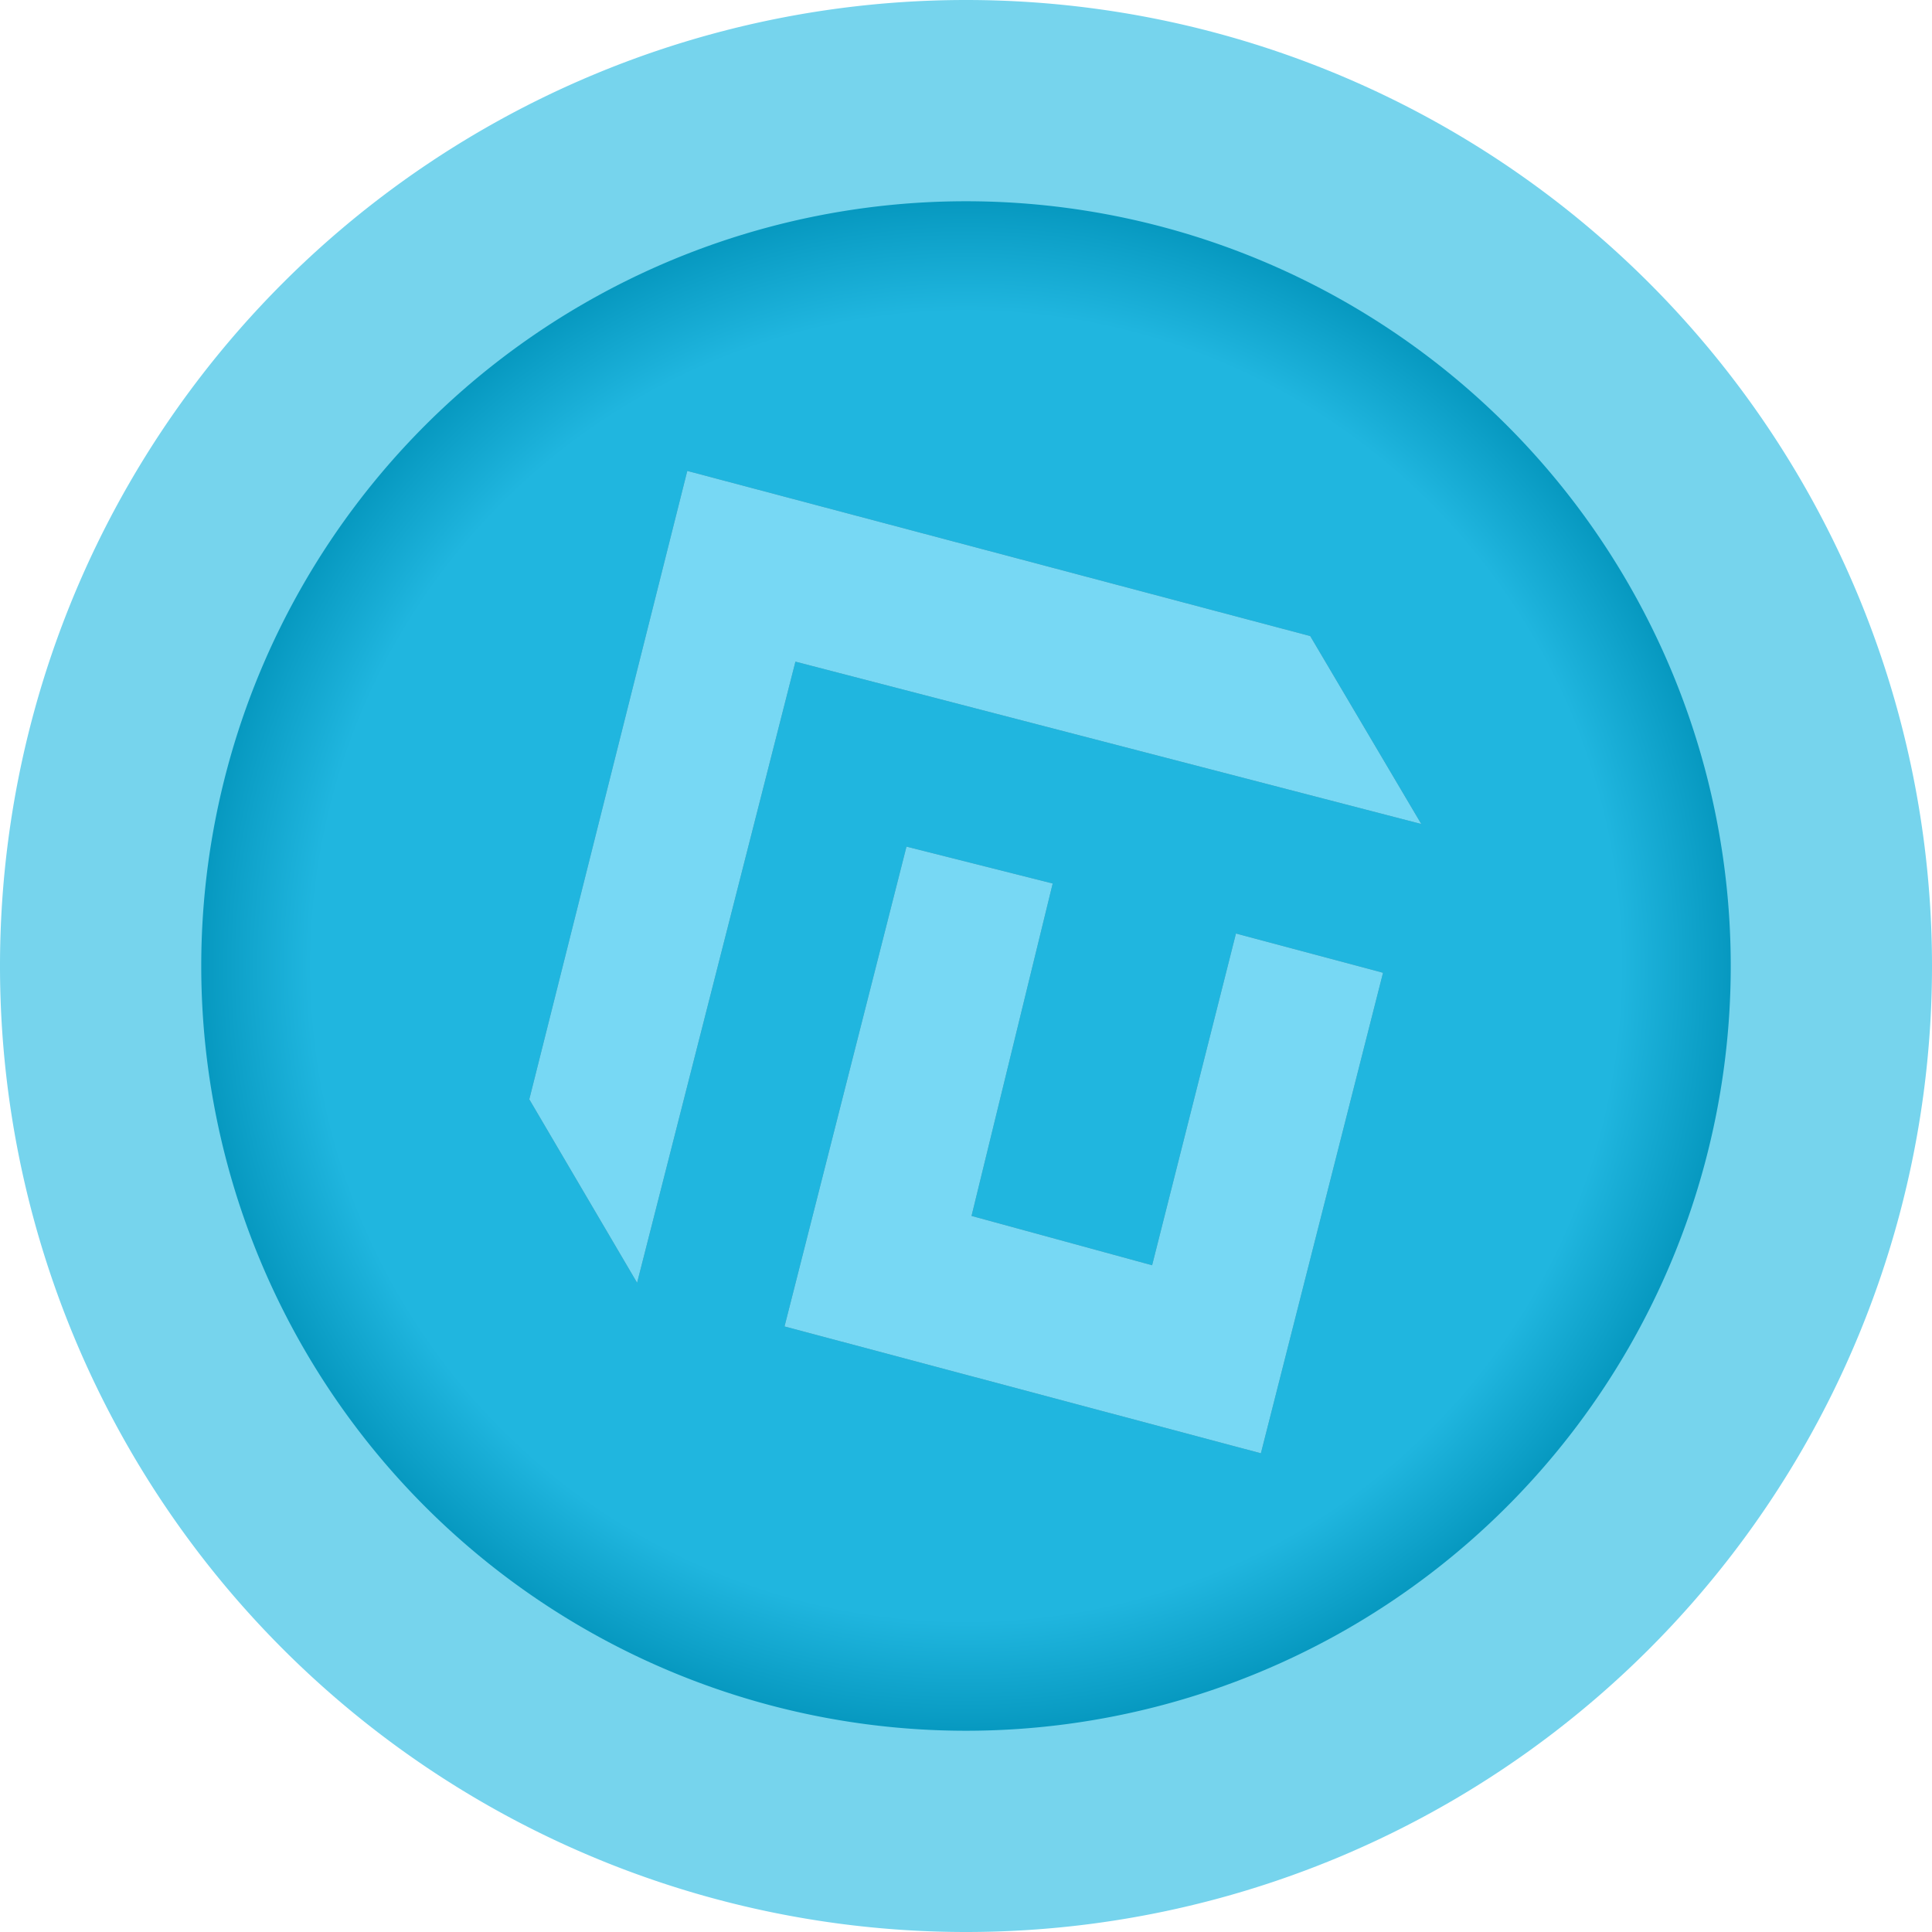 <?xml version="1.0" encoding="UTF-8" standalone="no"?> <svg xmlns:dc="http://purl.org/dc/elements/1.1/" xmlns:cc="http://creativecommons.org/ns#" xmlns:rdf="http://www.w3.org/1999/02/22-rdf-syntax-ns#" xmlns:svg="http://www.w3.org/2000/svg" xmlns="http://www.w3.org/2000/svg" xmlns:xlink="http://www.w3.org/1999/xlink" xmlns:sodipodi="http://sodipodi.sourceforge.net/DTD/sodipodi-0.dtd" xmlns:inkscape="http://www.inkscape.org/namespaces/inkscape" width="96" height="96" viewBox="0 0 96 96" version="1.1" id="svg1039"><defs id="defs1033"><linearGradient id="linearGradient1635"><stop style="stop-color:#20b6df;stop-opacity:1" offset="0" id="stop1631"></stop><stop id="stop1647" offset="0.742" style="stop-color:#20b6df;stop-opacity:1"></stop><stop id="stop1639" offset="0.9" style="stop-color:#0091b8;stop-opacity:1"></stop><stop style="stop-color:#006d94;stop-opacity:1" offset="1" id="stop1633"></stop></linearGradient><radialGradient xlink:href="#linearGradient1635" id="radialGradient1637" cx="48" cy="48" fx="48" fy="48" r="38" gradientUnits="userSpaceOnUse" gradientTransform="matrix(1.153,0,0,1.153,-7.337,-7.337)"></radialGradient><filter height="1.345" y="-0.173" width="1.432" x="-0.216" id="filter891" style="color-interpolation-filters:sRGB"><feGaussianBlur id="feGaussianBlur893" stdDeviation="159.144"></feGaussianBlur></filter></defs><g id="layer1"><g id="g905"><path d="M 96,48 A 48,48 0 0 1 48,96 48,48 0 0 1 0,48 48,48 0 0 1 48,0 48,48 0 0 1 96,48 Z" style="fill:#76d4ed;fill-opacity:1;fill-rule:evenodd;stroke:none;stroke-width:10.679;stroke-linecap:round;stroke-linejoin:round;stroke-miterlimit:4;stroke-dasharray:none;paint-order:stroke fill markers" id="path1611"></path><path d="M 86,48 A 38,38 0 0 1 48,86 38,38 0 0 1 10,48 38,38 0 0 1 48,10 38,38 0 0 1 86,48 Z" style="opacity:1;fill:url(#radialGradient1637);fill-opacity:1;fill-rule:evenodd;stroke:none;stroke-width:10.597;stroke-linecap:round;stroke-linejoin:round;stroke-miterlimit:4;stroke-dasharray:none;paint-order:stroke fill markers" id="path1627"></path><g style="opacity:0.3;fill:#000000;fill-opacity:1;filter:url(#filter891)" transform="matrix(0.022,-0.013,0.013,0.022,14.634,34.932)" id="g889"><g style="fill:#000000;fill-opacity:1" id="g887"><polygon style="fill:#000000;fill-opacity:1" class="st0" points="1766.6,892.7 887.1,0 1,895.7 0,1309.5 879.5,426.3 1766.6,1317.2 " id="polygon883"></polygon><polygon style="fill:#000000;fill-opacity:1" class="st0" points="875.6,2212 1555.4,1528.4 1348,1317.2 879.5,1789.6 626,1528.4 1090.7,1052.2 882.4,845.8 203.6,1528.4 " id="polygon885"></polygon></g></g><g id="g869" transform="matrix(0.022,-0.013,0.013,0.022,14.634,34.932)" style="fill:#77d8f4;fill-opacity:1"><g id="g867" style="fill:#77d8f4;fill-opacity:1"><polygon id="polygon863" points="1766.6,892.7 887.1,0 1,895.7 0,1309.5 879.5,426.3 1766.6,1317.2 " class="st0" style="fill:#77d8f4;fill-opacity:1"></polygon><polygon id="polygon865" points="875.6,2212 1555.4,1528.4 1348,1317.2 879.5,1789.6 626,1528.4 1090.7,1052.2 882.4,845.8 203.6,1528.4 " class="st0" style="fill:#77d8f4;fill-opacity:1"></polygon></g></g></g></g><style id="style1649" type="text/css"> .st0{fill:url(#SVGID_1_);} .st1{fill:url(#SVGID_2_);} .st2{fill:url(#SVGID_3_);} </style><style type="text/css" id="style861"> .st0{fill-rule:evenodd;clip-rule:evenodd;fill:#181818;} </style></svg> 